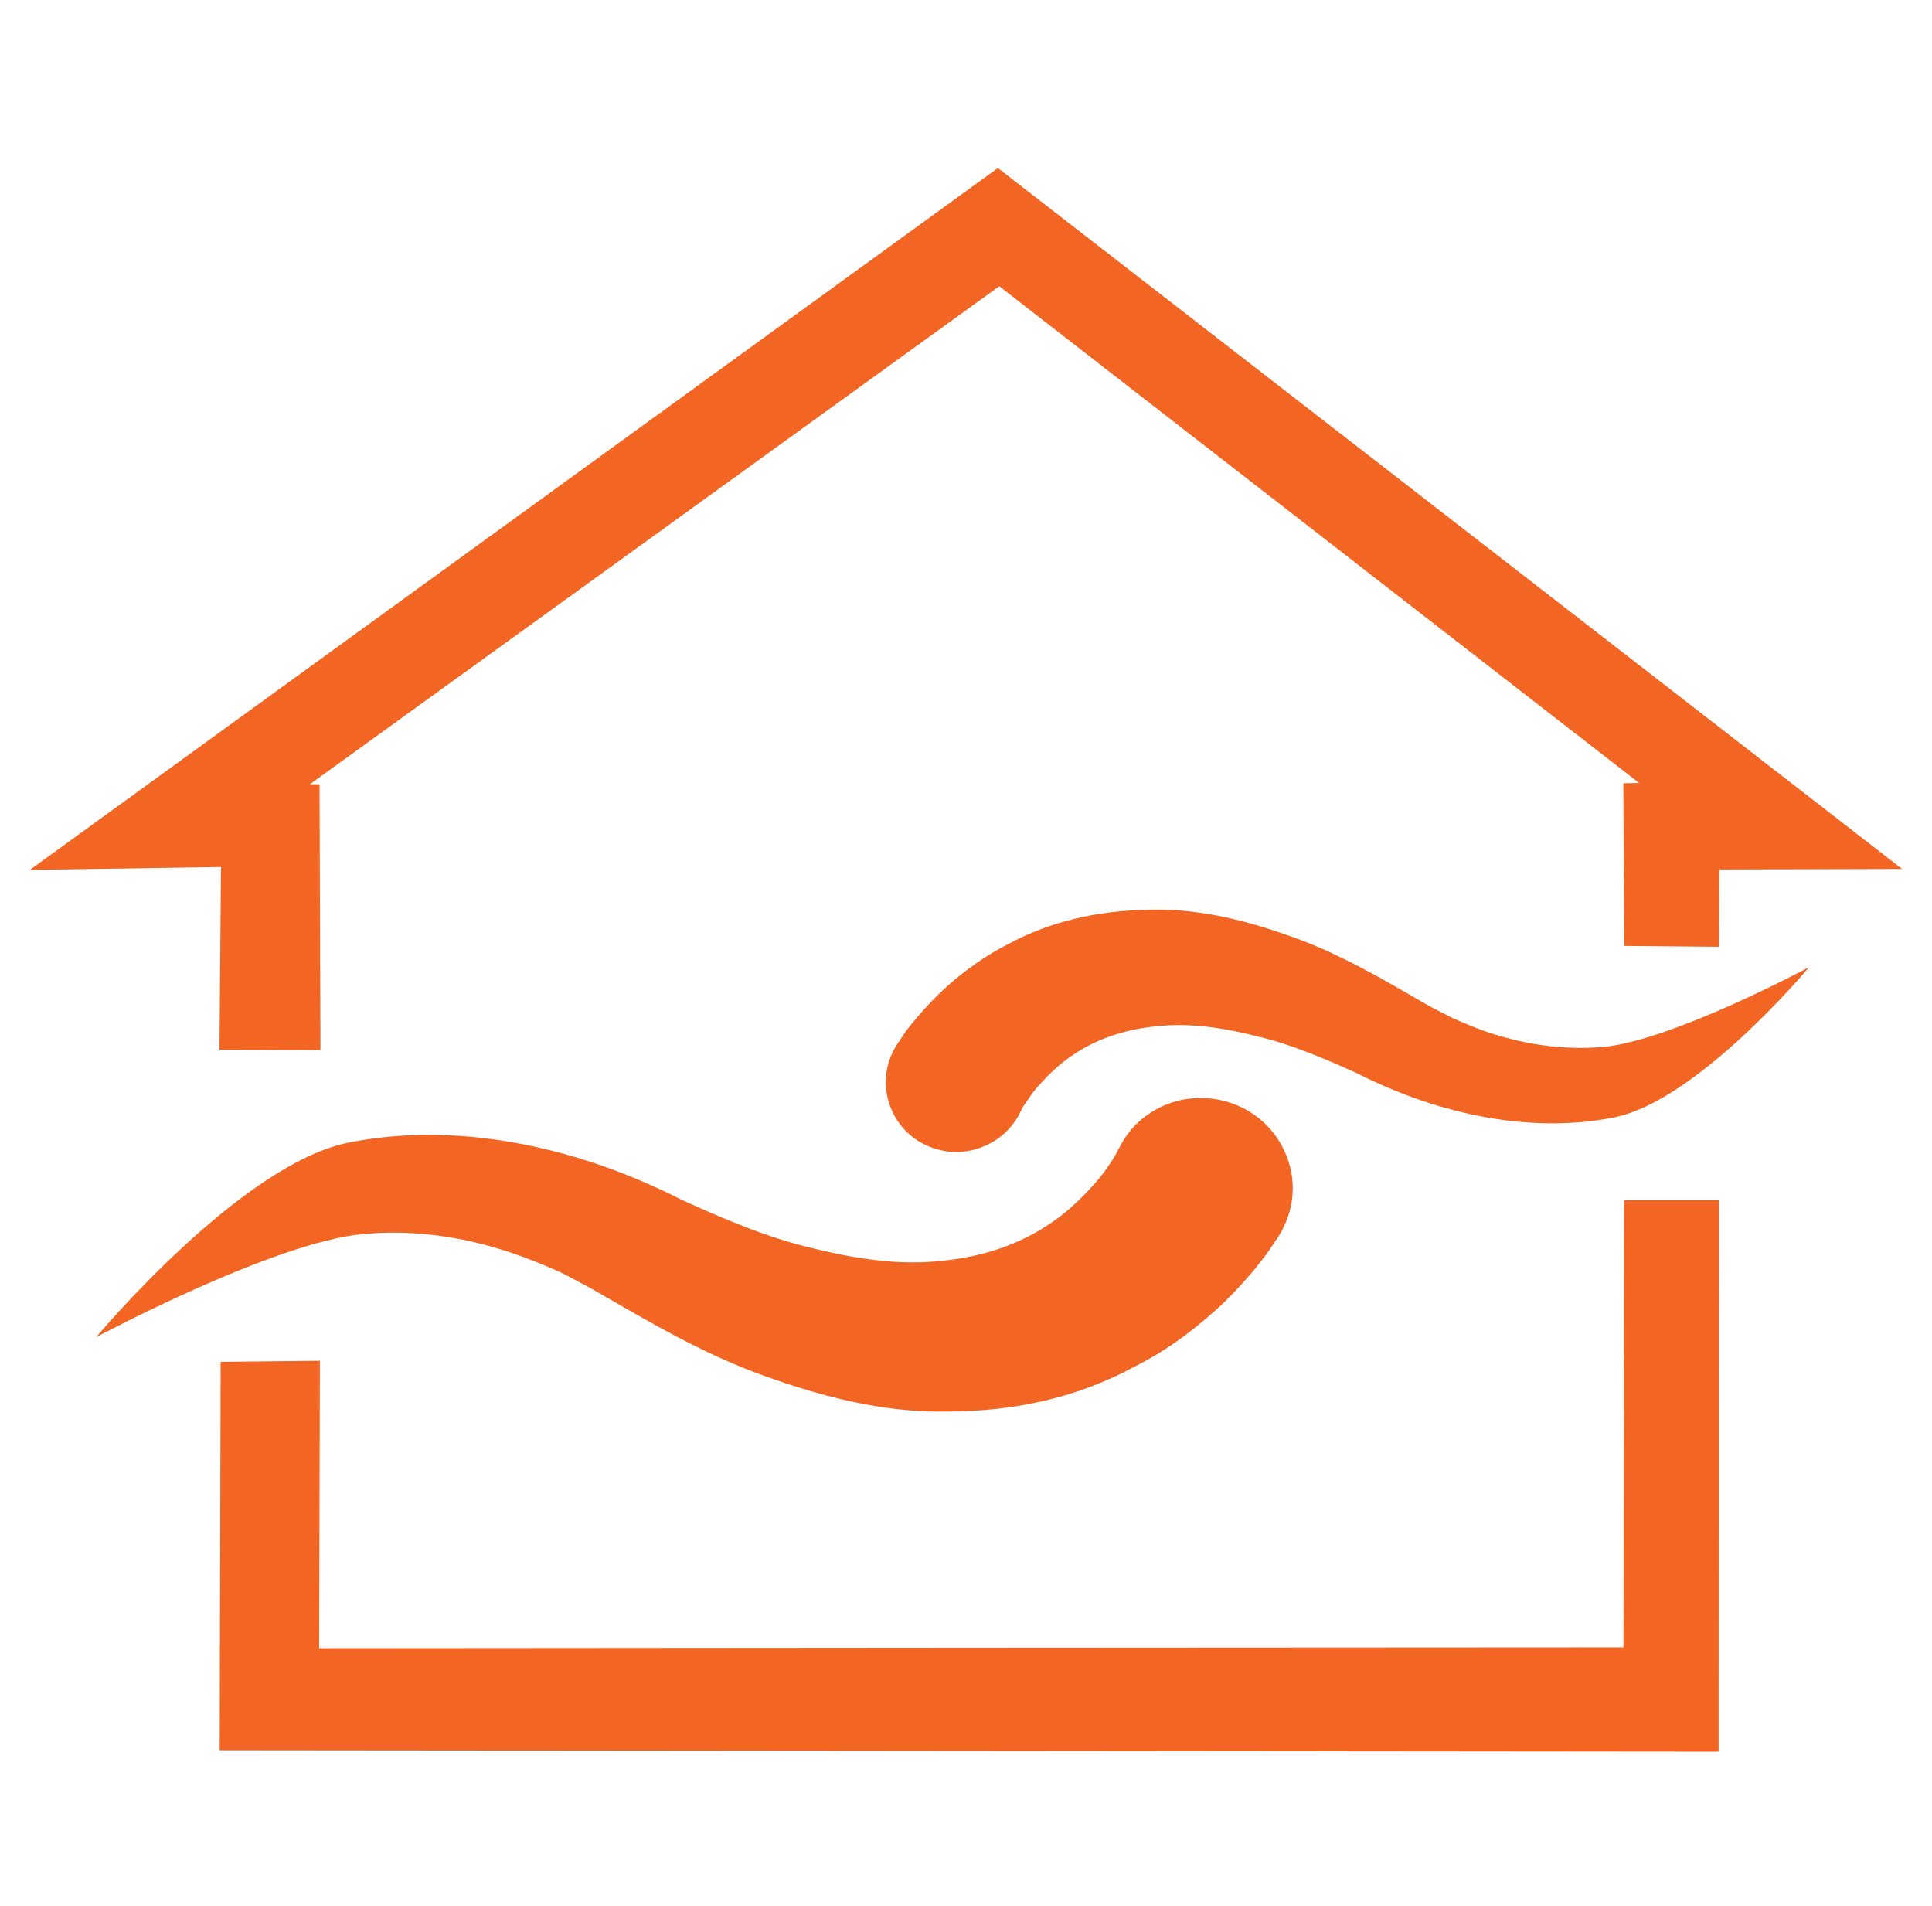 <?xml version="1.0" encoding="utf-8"?>
<!-- Generator: Adobe Illustrator 14.0.0, SVG Export Plug-In . SVG Version: 6.00 Build 43363)  -->
<!DOCTYPE svg PUBLIC "-//W3C//DTD SVG 1.1//EN" "http://www.w3.org/Graphics/SVG/1.1/DTD/svg11.dtd">
<svg version="1.1" id="Layer_1" xmlns="http://www.w3.org/2000/svg" xmlns:xlink="http://www.w3.org/1999/xlink" x="0px" y="0px"
	 width="51.732px" height="51.024px" viewBox="0 0 51.732 51.024" enable-background="new 0 0 51.732 51.024" xml:space="preserve">
<path fill="#F26522" d="M43.186,29.922c-2.107,0.412-4.546-0.019-6.868-1.197c-0.796-0.357-1.745-0.775-2.699-0.99
	c-1.015-0.26-1.878-0.344-2.643-0.26c-0.842,0.079-1.607,0.337-2.22,0.752c-0.291,0.188-0.571,0.43-0.867,0.754
	c-0.128,0.127-0.245,0.277-0.342,0.428c-0.062,0.082-0.103,0.135-0.138,0.207l-0.006-0.006l-0.102,0.202
	c-0.225,0.444-0.617,0.772-1.092,0.929c-0.199,0.066-0.403,0.102-0.603,0.102c-0.285,0-0.581-0.071-0.847-0.201
	c-0.454-0.222-0.786-0.609-0.944-1.084c-0.158-0.473-0.122-0.975,0.103-1.419l0.01-0.022c0.066-0.112,0.103-0.179,0.153-0.242
	l0.179-0.273c0.102-0.127,0.188-0.237,0.28-0.344c0.286-0.338,0.521-0.58,0.775-0.812c0.552-0.495,1.098-0.873,1.664-1.161
	c1.133-0.615,2.424-0.916,3.847-0.929c1.118-0.028,2.307,0.209,3.628,0.676c1.148,0.388,2.199,0.97,3.098,1.488l0.668,0.385
	c0.117,0.066,0.25,0.138,0.388,0.204l0.261,0.135c0.388,0.174,0.826,0.359,1.285,0.49c0.924,0.271,1.853,0.372,2.761,0.296
	c1.837-0.158,5.526-2.136,5.526-2.136S45.426,29.508,43.186,29.922 M5.882,46.862L5.908,36.46l2.658-0.028l-0.021,7.697
	c4.648-0.005,30.38-0.023,34.927-0.023l0.015-11.975h2.536L46.018,46.9L5.882,46.862z M2.576,35.799c0,0,3.908-4.682,6.807-5.217
	c2.735-0.535,5.898,0.023,8.898,1.554c1.036,0.467,2.261,1.005,3.495,1.286c1.327,0.331,2.444,0.446,3.429,0.334
	c1.098-0.102,2.082-0.439,2.878-0.975c0.378-0.245,0.735-0.554,1.123-0.977c0.163-0.172,0.316-0.357,0.449-0.552
	c0.071-0.106,0.127-0.187,0.178-0.271l0.138-0.252c0.286-0.582,0.797-1.011,1.414-1.213c0.255-0.084,0.515-0.119,0.78-0.119
	c0.373,0,0.745,0.086,1.098,0.258c0.581,0.288,1.015,0.783,1.225,1.4c0.209,0.609,0.158,1.26-0.139,1.842l-0.005,0.023
	c-0.092,0.158-0.143,0.234-0.204,0.321l-0.234,0.345c-0.128,0.17-0.245,0.309-0.357,0.451c-0.377,0.438-0.674,0.752-1.005,1.046
	c-0.72,0.646-1.429,1.14-2.164,1.505c-1.469,0.797-3.138,1.197-4.984,1.202c-1.439,0.036-2.98-0.269-4.689-0.87
	c-1.49-0.503-2.853-1.258-4.021-1.932l-0.862-0.494c-0.158-0.09-0.332-0.174-0.5-0.269l-0.337-0.173
	c-0.511-0.223-1.082-0.46-1.674-0.631c-1.199-0.359-2.393-0.49-3.576-0.383C7.357,33.241,2.576,35.799,2.576,35.799 M26.72,4.499
	l24.211,18.765l-4.898,0.013l-0.01,2.071l-2.531-0.023l-0.025-4.355l0.424-0.007l-17.134-13.3L8.295,20.998h0.261l0.025,7.115
	l-2.704-0.008l0.04-4.893L0.8,23.289L26.72,4.499z"/>
</svg>
